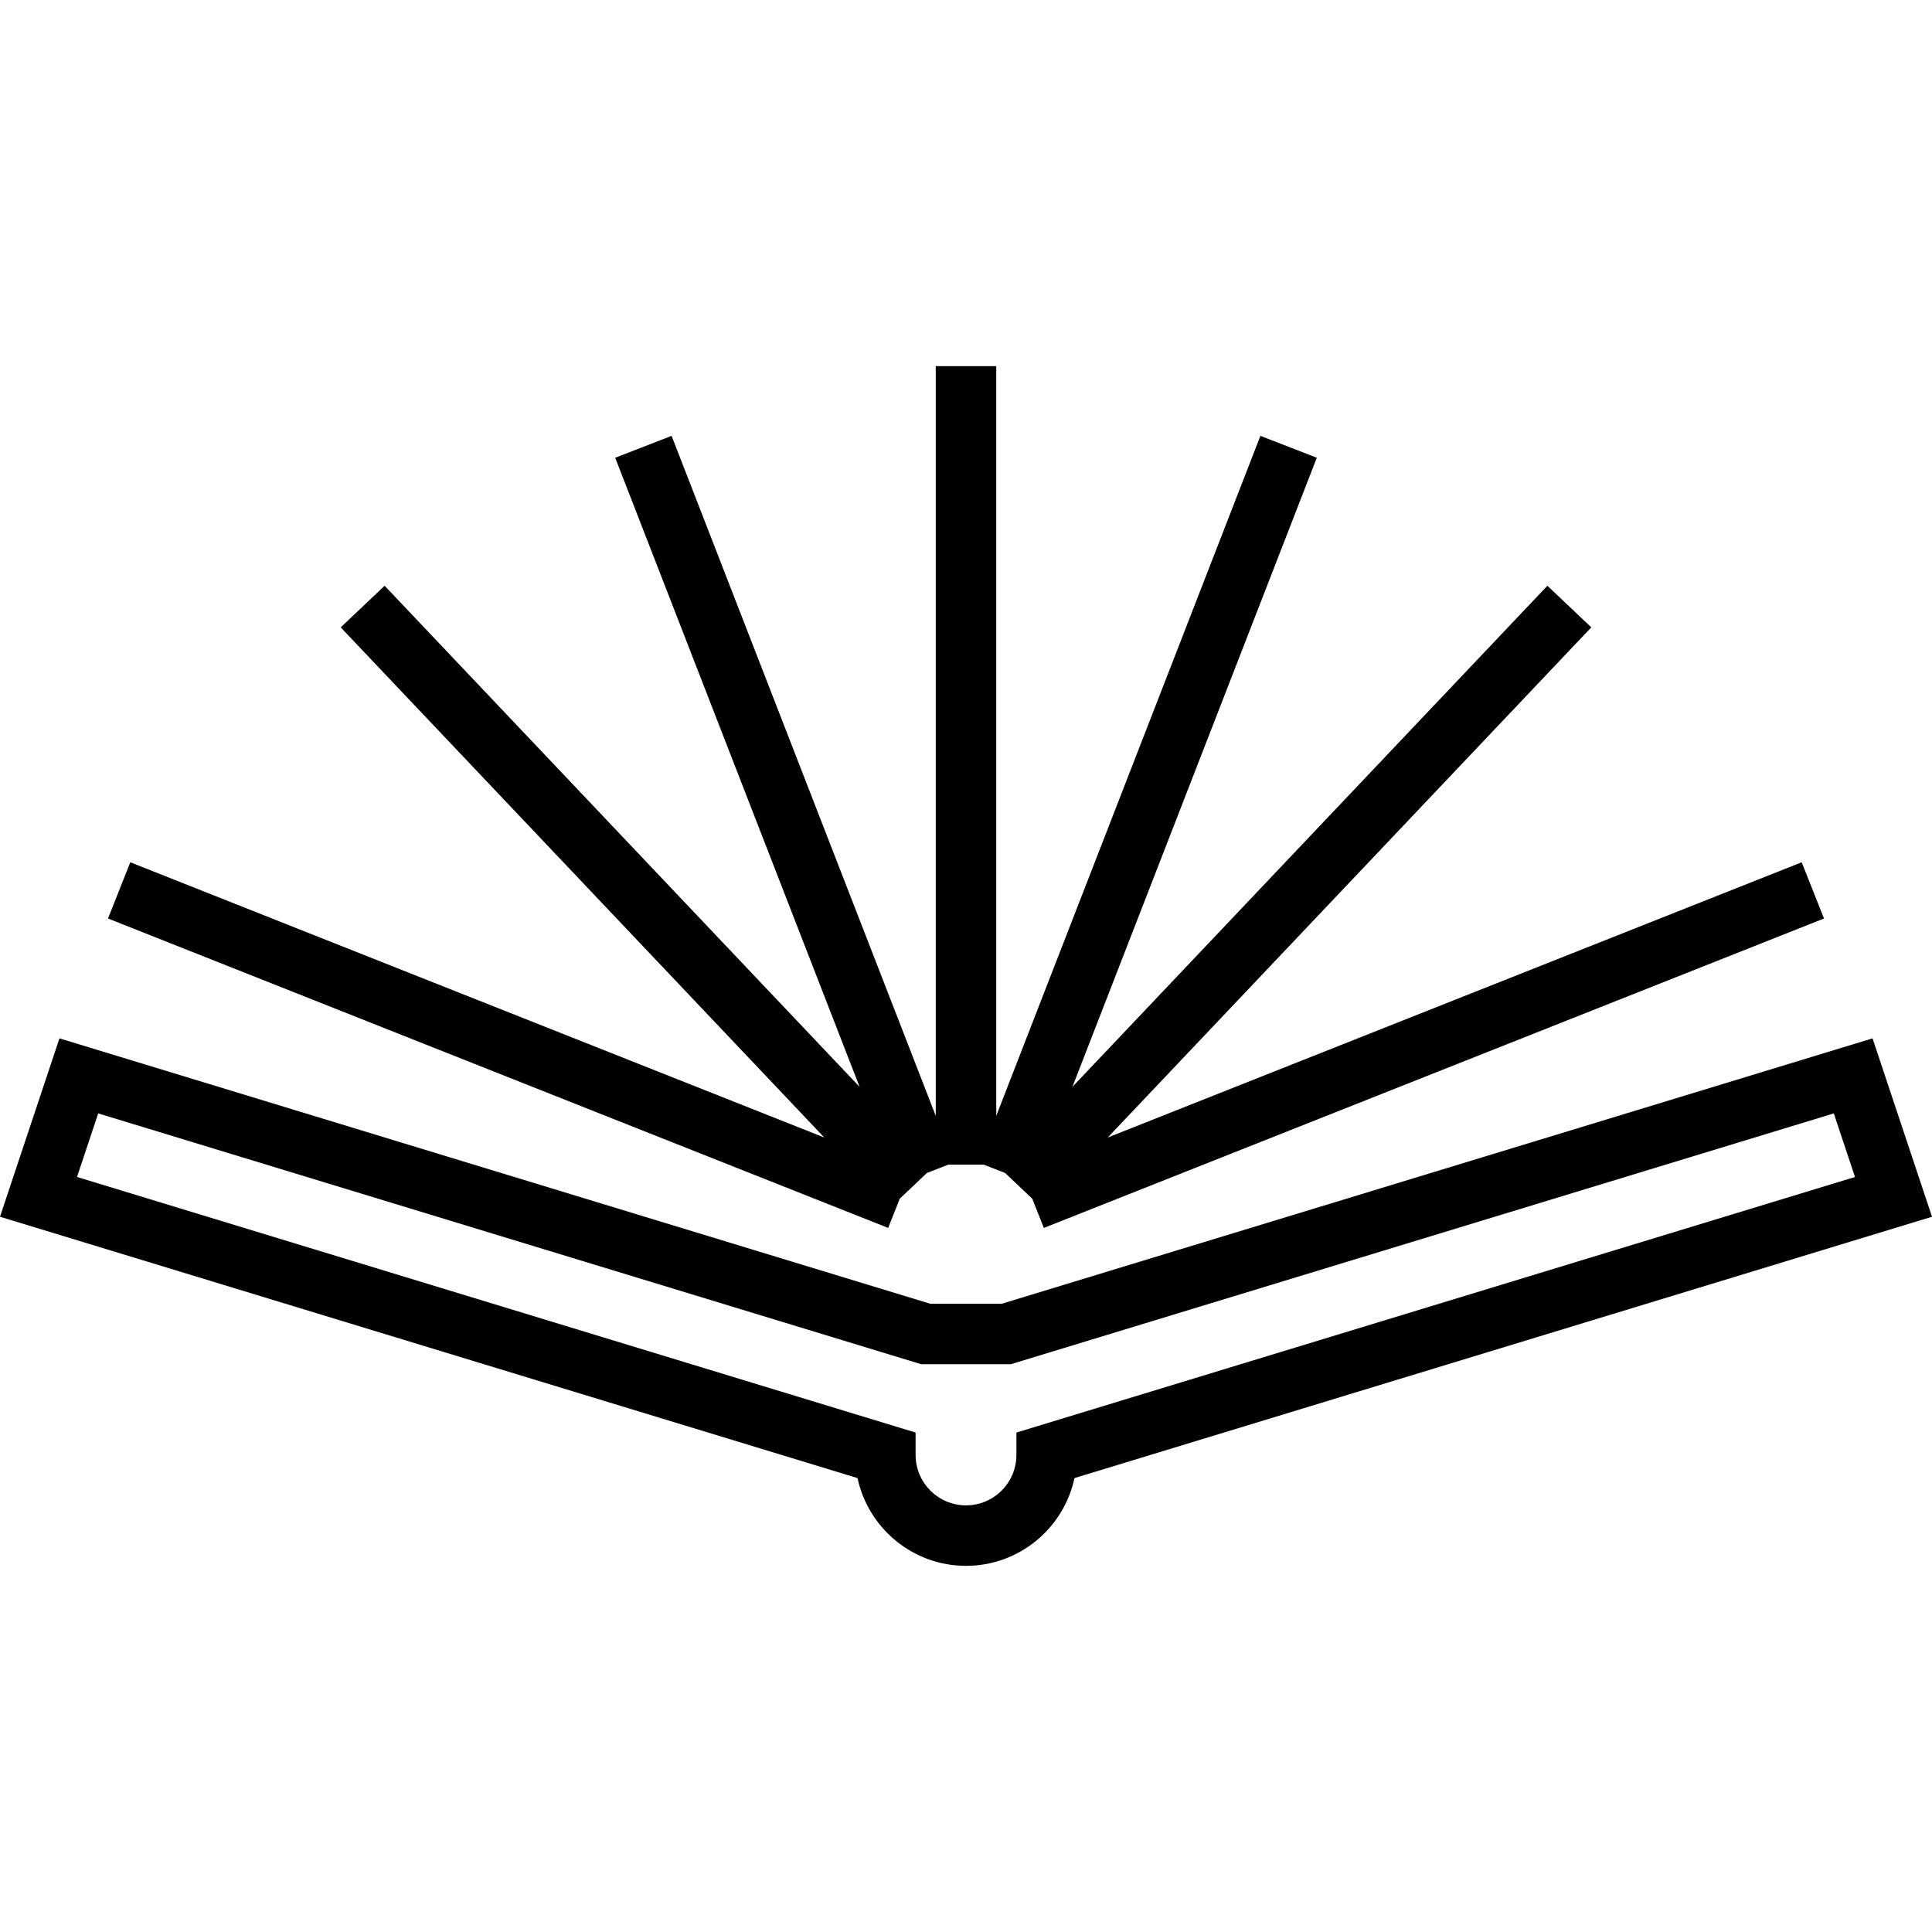 <?xml version="1.0" encoding="UTF-8"?> <svg xmlns="http://www.w3.org/2000/svg" xmlns:xlink="http://www.w3.org/1999/xlink" version="1.1" id="Layer_1" x="0px" y="0px" viewBox="0 0 511.998 511.998" style="enable-background:new 0 0 511.998 511.998;" xml:space="preserve"> <g> <g> <path d="M496.242,275.176L265.493,345.5h-18.987L15.758,275.176L0,322.449l227.255,69.259 c2.828,13.271,14.642,23.257,28.744,23.257s25.916-9.986,28.744-23.257l227.255-69.259L496.242,275.176z M269.358,379.639v5.937 c0,7.366-5.992,13.358-13.358,13.358s-13.358-5.992-13.358-13.358v-5.937L20.41,311.911l5.616-16.848l216.952,66.118l1.142,0.348 h23.761l218.094-66.466l5.616,16.848L269.358,379.639z"></path> </g> </g> <g> <g> <polygon points="477.467,228.51 293.563,301.451 421.707,166.256 410.073,155.229 284.2,288.027 348.965,121.31 334.023,115.505 264.015,295.716 264.015,97.034 247.985,97.034 247.985,295.716 177.977,115.505 163.035,121.31 227.8,288.027 101.927,155.229 90.292,166.256 218.437,301.451 34.532,228.51 28.623,243.412 235.371,325.412 238.442,317.669 245.639,310.848 251.345,308.631 260.655,308.631 266.361,310.848 273.558,317.669 276.629,325.412 483.376,243.412 "></polygon> </g> </g> <g> </g> <g> </g> <g> </g> <g> </g> <g> </g> <g> </g> <g> </g> <g> </g> <g> </g> <g> </g> <g> </g> <g> </g> <g> </g> <g> </g> <g> </g> </svg> 